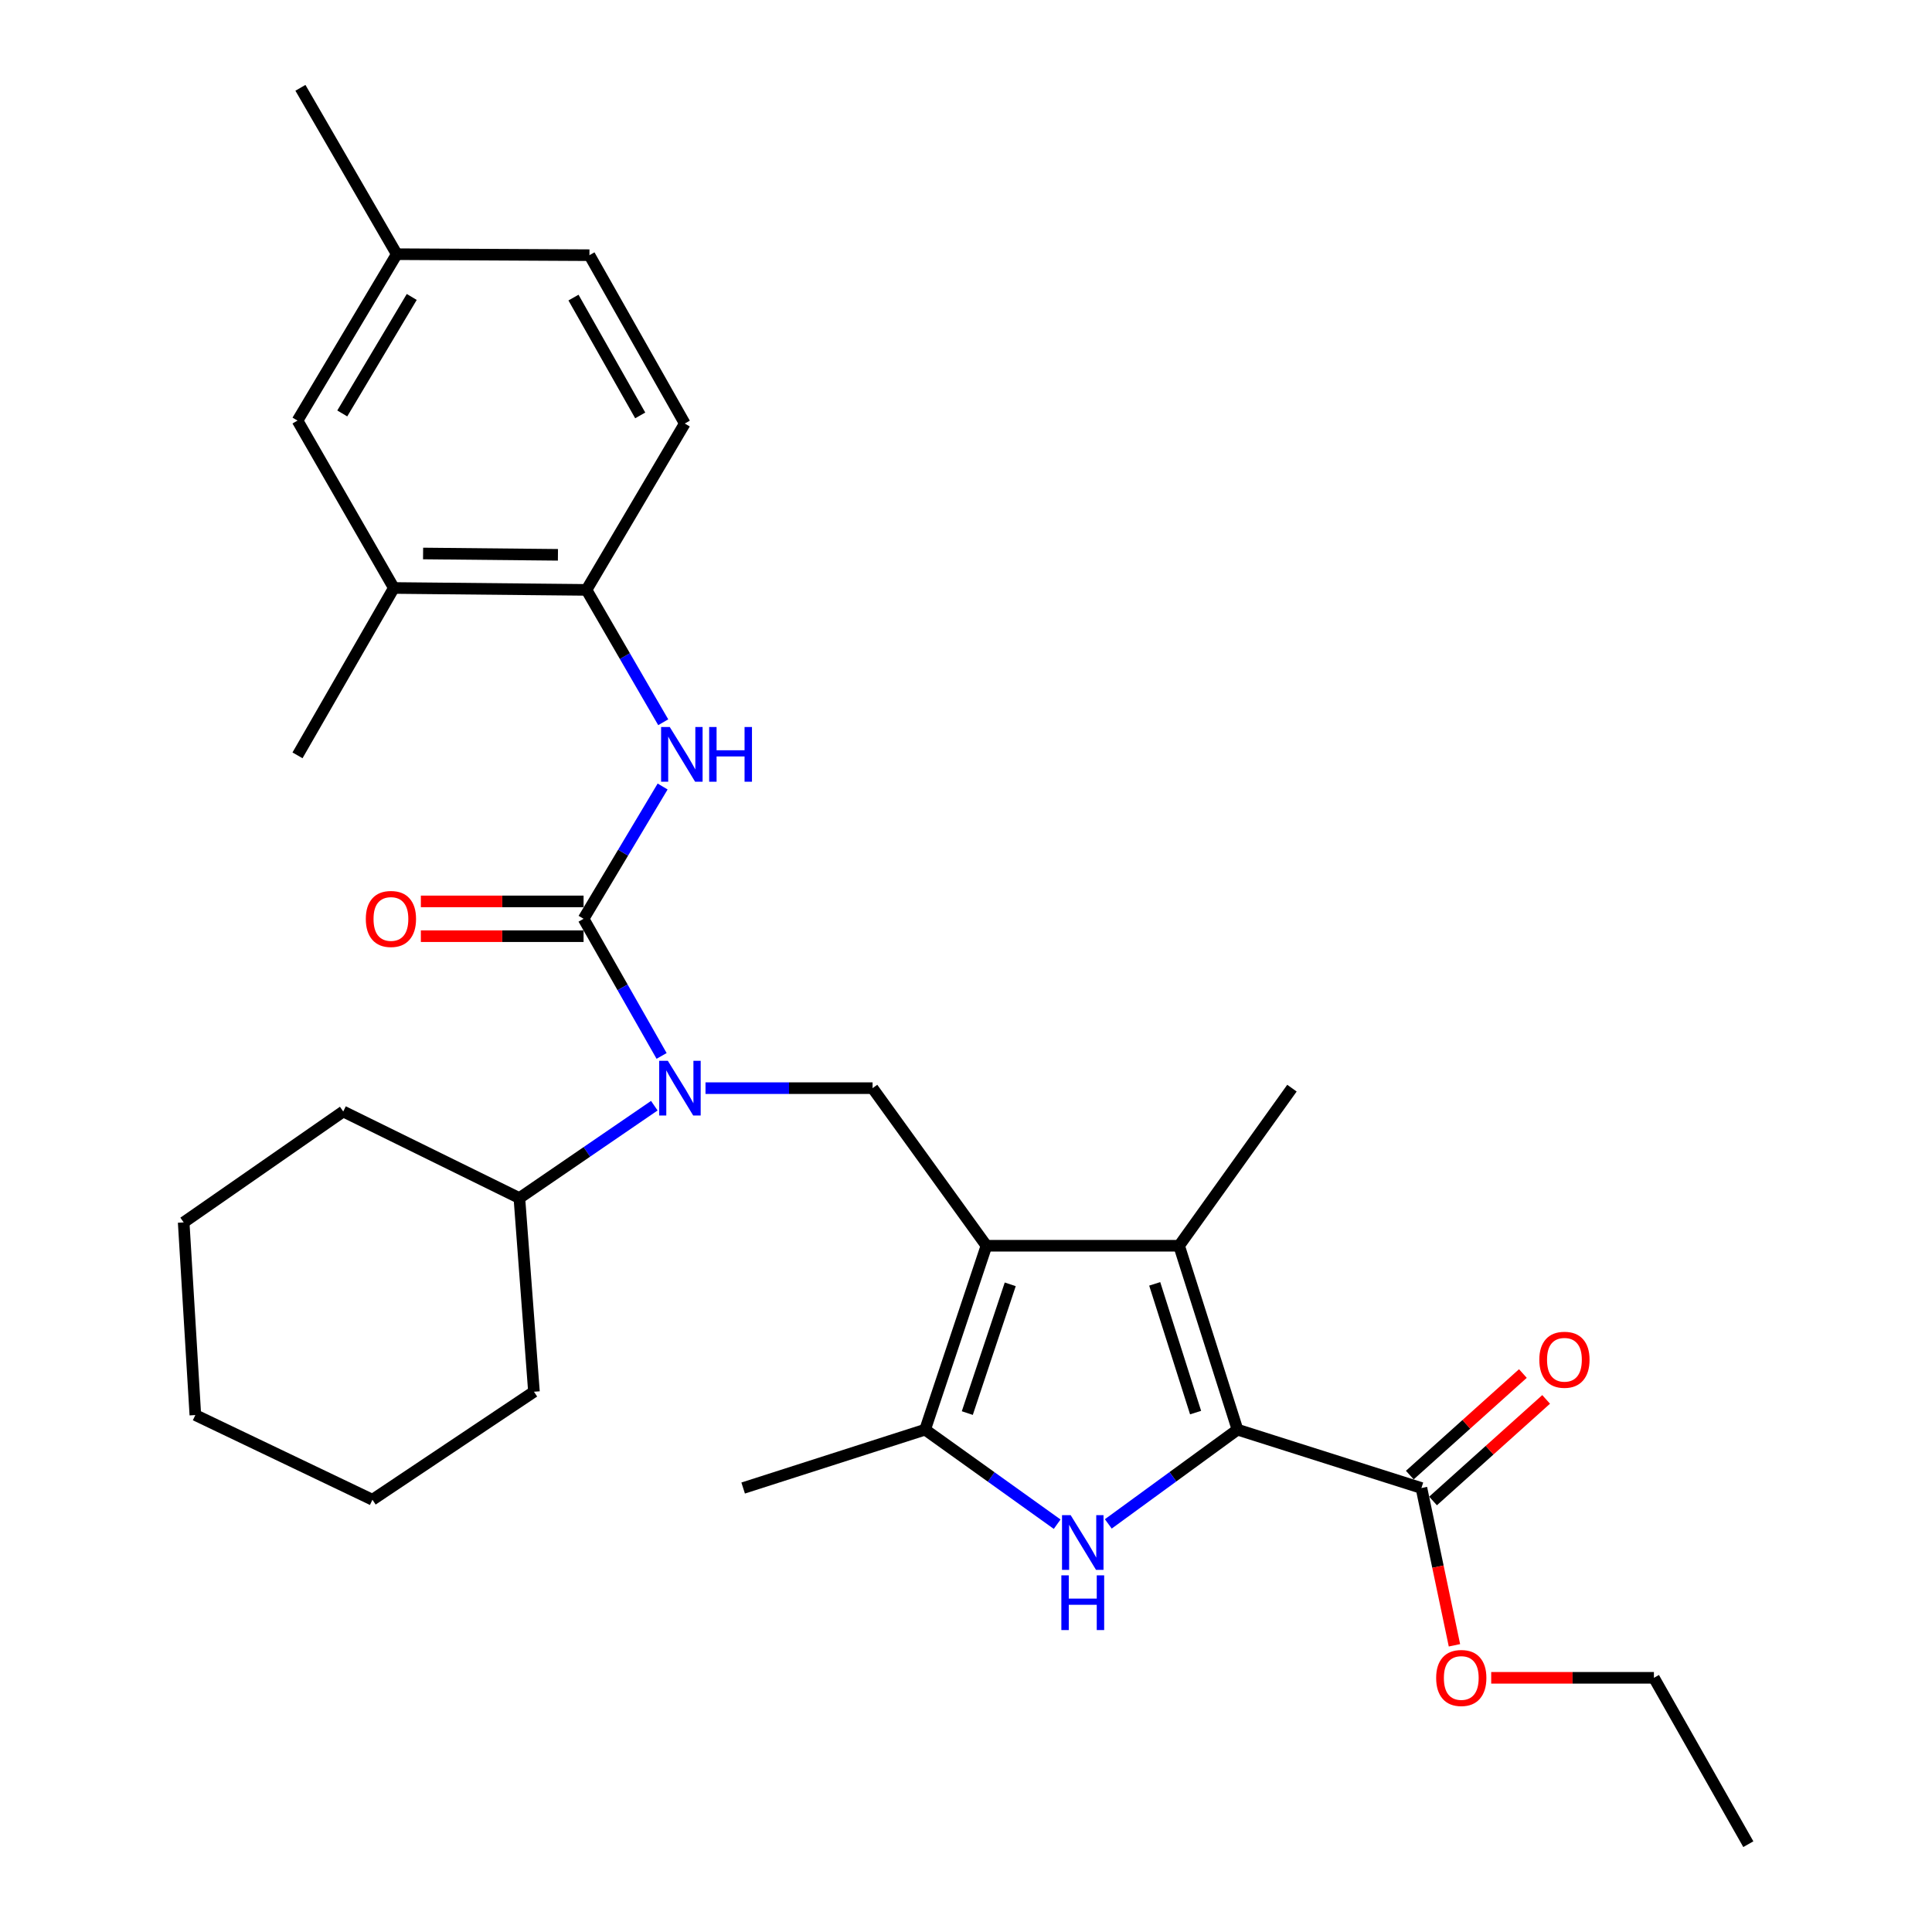 <?xml version='1.0' encoding='iso-8859-1'?>
<svg version='1.1' baseProfile='full'
              xmlns='http://www.w3.org/2000/svg'
                      xmlns:rdkit='http://www.rdkit.org/xml'
                      xmlns:xlink='http://www.w3.org/1999/xlink'
                  xml:space='preserve'
width='1000px' height='1000px' viewBox='0 0 1000 1000'>
<!-- END OF HEADER -->
<rect style='opacity:1.0;fill:#FFFFFF;stroke:none' width='1000' height='1000' x='0' y='0'> </rect>
<path class='bond-2' d='M 510.581,644.798 L 610.303,644.798' style='fill:none;fill-rule:evenodd;stroke:#000000;stroke-width:6px;stroke-linecap:butt;stroke-linejoin:miter;stroke-opacity:1' />
<path class='bond-4' d='M 510.581,644.798 L 478.837,739.989' style='fill:none;fill-rule:evenodd;stroke:#000000;stroke-width:6px;stroke-linecap:butt;stroke-linejoin:miter;stroke-opacity:1' />
<path class='bond-4' d='M 522.897,664.771 L 500.677,731.405' style='fill:none;fill-rule:evenodd;stroke:#000000;stroke-width:6px;stroke-linecap:butt;stroke-linejoin:miter;stroke-opacity:1' />
<path class='bond-6' d='M 510.581,644.798 L 451.644,563.228' style='fill:none;fill-rule:evenodd;stroke:#000000;stroke-width:6px;stroke-linecap:butt;stroke-linejoin:miter;stroke-opacity:1' />
<path class='bond-0' d='M 640.527,739.989 L 610.303,644.798' style='fill:none;fill-rule:evenodd;stroke:#000000;stroke-width:6px;stroke-linecap:butt;stroke-linejoin:miter;stroke-opacity:1' />
<path class='bond-0' d='M 618.835,731.158 L 597.679,664.524' style='fill:none;fill-rule:evenodd;stroke:#000000;stroke-width:6px;stroke-linecap:butt;stroke-linejoin:miter;stroke-opacity:1' />
<path class='bond-8' d='M 640.527,739.989 L 735.729,770.203' style='fill:none;fill-rule:evenodd;stroke:#000000;stroke-width:6px;stroke-linecap:butt;stroke-linejoin:miter;stroke-opacity:1' />
<path class='bond-30' d='M 640.527,739.989 L 607.091,764.377' style='fill:none;fill-rule:evenodd;stroke:#000000;stroke-width:6px;stroke-linecap:butt;stroke-linejoin:miter;stroke-opacity:1' />
<path class='bond-30' d='M 607.091,764.377 L 573.656,788.765' style='fill:none;fill-rule:evenodd;stroke:#0000FF;stroke-width:6px;stroke-linecap:butt;stroke-linejoin:miter;stroke-opacity:1' />
<path class='bond-1' d='M 547.188,788.922 L 513.013,764.455' style='fill:none;fill-rule:evenodd;stroke:#0000FF;stroke-width:6px;stroke-linecap:butt;stroke-linejoin:miter;stroke-opacity:1' />
<path class='bond-1' d='M 513.013,764.455 L 478.837,739.989' style='fill:none;fill-rule:evenodd;stroke:#000000;stroke-width:6px;stroke-linecap:butt;stroke-linejoin:miter;stroke-opacity:1' />
<path class='bond-18' d='M 610.303,644.798 L 668.711,563.228' style='fill:none;fill-rule:evenodd;stroke:#000000;stroke-width:6px;stroke-linecap:butt;stroke-linejoin:miter;stroke-opacity:1' />
<path class='bond-3' d='M 302.056,475.567 L 322.248,511.057' style='fill:none;fill-rule:evenodd;stroke:#000000;stroke-width:6px;stroke-linecap:butt;stroke-linejoin:miter;stroke-opacity:1' />
<path class='bond-3' d='M 322.248,511.057 L 342.441,546.546' style='fill:none;fill-rule:evenodd;stroke:#0000FF;stroke-width:6px;stroke-linecap:butt;stroke-linejoin:miter;stroke-opacity:1' />
<path class='bond-7' d='M 302.056,475.567 L 322.517,441.331' style='fill:none;fill-rule:evenodd;stroke:#000000;stroke-width:6px;stroke-linecap:butt;stroke-linejoin:miter;stroke-opacity:1' />
<path class='bond-7' d='M 322.517,441.331 L 342.978,407.095' style='fill:none;fill-rule:evenodd;stroke:#0000FF;stroke-width:6px;stroke-linecap:butt;stroke-linejoin:miter;stroke-opacity:1' />
<path class='bond-11' d='M 302.056,466.566 L 259.946,466.566' style='fill:none;fill-rule:evenodd;stroke:#000000;stroke-width:6px;stroke-linecap:butt;stroke-linejoin:miter;stroke-opacity:1' />
<path class='bond-11' d='M 259.946,466.566 L 217.836,466.566' style='fill:none;fill-rule:evenodd;stroke:#FF0000;stroke-width:6px;stroke-linecap:butt;stroke-linejoin:miter;stroke-opacity:1' />
<path class='bond-11' d='M 302.056,484.568 L 259.946,484.568' style='fill:none;fill-rule:evenodd;stroke:#000000;stroke-width:6px;stroke-linecap:butt;stroke-linejoin:miter;stroke-opacity:1' />
<path class='bond-11' d='M 259.946,484.568 L 217.836,484.568' style='fill:none;fill-rule:evenodd;stroke:#FF0000;stroke-width:6px;stroke-linecap:butt;stroke-linejoin:miter;stroke-opacity:1' />
<path class='bond-20' d='M 478.837,739.989 L 384.656,770.203' style='fill:none;fill-rule:evenodd;stroke:#000000;stroke-width:6px;stroke-linecap:butt;stroke-linejoin:miter;stroke-opacity:1' />
<path class='bond-5' d='M 365.165,563.228 L 408.404,563.228' style='fill:none;fill-rule:evenodd;stroke:#0000FF;stroke-width:6px;stroke-linecap:butt;stroke-linejoin:miter;stroke-opacity:1' />
<path class='bond-5' d='M 408.404,563.228 L 451.644,563.228' style='fill:none;fill-rule:evenodd;stroke:#000000;stroke-width:6px;stroke-linecap:butt;stroke-linejoin:miter;stroke-opacity:1' />
<path class='bond-14' d='M 338.674,572.305 L 303.753,596.215' style='fill:none;fill-rule:evenodd;stroke:#0000FF;stroke-width:6px;stroke-linecap:butt;stroke-linejoin:miter;stroke-opacity:1' />
<path class='bond-14' d='M 303.753,596.215 L 268.832,620.125' style='fill:none;fill-rule:evenodd;stroke:#000000;stroke-width:6px;stroke-linecap:butt;stroke-linejoin:miter;stroke-opacity:1' />
<path class='bond-9' d='M 343.286,373.837 L 323.426,339.581' style='fill:none;fill-rule:evenodd;stroke:#0000FF;stroke-width:6px;stroke-linecap:butt;stroke-linejoin:miter;stroke-opacity:1' />
<path class='bond-9' d='M 323.426,339.581 L 303.566,305.326' style='fill:none;fill-rule:evenodd;stroke:#000000;stroke-width:6px;stroke-linecap:butt;stroke-linejoin:miter;stroke-opacity:1' />
<path class='bond-12' d='M 741.743,776.9 L 771.009,750.615' style='fill:none;fill-rule:evenodd;stroke:#000000;stroke-width:6px;stroke-linecap:butt;stroke-linejoin:miter;stroke-opacity:1' />
<path class='bond-12' d='M 771.009,750.615 L 800.275,724.331' style='fill:none;fill-rule:evenodd;stroke:#FF0000;stroke-width:6px;stroke-linecap:butt;stroke-linejoin:miter;stroke-opacity:1' />
<path class='bond-12' d='M 729.714,763.506 L 758.98,737.222' style='fill:none;fill-rule:evenodd;stroke:#000000;stroke-width:6px;stroke-linecap:butt;stroke-linejoin:miter;stroke-opacity:1' />
<path class='bond-12' d='M 758.98,737.222 L 788.246,710.938' style='fill:none;fill-rule:evenodd;stroke:#FF0000;stroke-width:6px;stroke-linecap:butt;stroke-linejoin:miter;stroke-opacity:1' />
<path class='bond-16' d='M 735.729,770.203 L 744.273,810.904' style='fill:none;fill-rule:evenodd;stroke:#000000;stroke-width:6px;stroke-linecap:butt;stroke-linejoin:miter;stroke-opacity:1' />
<path class='bond-16' d='M 744.273,810.904 L 752.818,851.606' style='fill:none;fill-rule:evenodd;stroke:#FF0000;stroke-width:6px;stroke-linecap:butt;stroke-linejoin:miter;stroke-opacity:1' />
<path class='bond-10' d='M 303.566,305.326 L 203.854,304.336' style='fill:none;fill-rule:evenodd;stroke:#000000;stroke-width:6px;stroke-linecap:butt;stroke-linejoin:miter;stroke-opacity:1' />
<path class='bond-10' d='M 288.788,287.176 L 218.989,286.483' style='fill:none;fill-rule:evenodd;stroke:#000000;stroke-width:6px;stroke-linecap:butt;stroke-linejoin:miter;stroke-opacity:1' />
<path class='bond-15' d='M 303.566,305.326 L 354.442,219.216' style='fill:none;fill-rule:evenodd;stroke:#000000;stroke-width:6px;stroke-linecap:butt;stroke-linejoin:miter;stroke-opacity:1' />
<path class='bond-13' d='M 203.854,304.336 L 153.988,217.696' style='fill:none;fill-rule:evenodd;stroke:#000000;stroke-width:6px;stroke-linecap:butt;stroke-linejoin:miter;stroke-opacity:1' />
<path class='bond-21' d='M 203.854,304.336 L 153.988,390.967' style='fill:none;fill-rule:evenodd;stroke:#000000;stroke-width:6px;stroke-linecap:butt;stroke-linejoin:miter;stroke-opacity:1' />
<path class='bond-32' d='M 153.988,217.696 L 205.364,131.565' style='fill:none;fill-rule:evenodd;stroke:#000000;stroke-width:6px;stroke-linecap:butt;stroke-linejoin:miter;stroke-opacity:1' />
<path class='bond-32' d='M 177.155,213.998 L 213.118,153.707' style='fill:none;fill-rule:evenodd;stroke:#000000;stroke-width:6px;stroke-linecap:butt;stroke-linejoin:miter;stroke-opacity:1' />
<path class='bond-22' d='M 268.832,620.125 L 177.661,575.309' style='fill:none;fill-rule:evenodd;stroke:#000000;stroke-width:6px;stroke-linecap:butt;stroke-linejoin:miter;stroke-opacity:1' />
<path class='bond-23' d='M 268.832,620.125 L 276.373,720.357' style='fill:none;fill-rule:evenodd;stroke:#000000;stroke-width:6px;stroke-linecap:butt;stroke-linejoin:miter;stroke-opacity:1' />
<path class='bond-19' d='M 354.442,219.216 L 305.096,132.085' style='fill:none;fill-rule:evenodd;stroke:#000000;stroke-width:6px;stroke-linecap:butt;stroke-linejoin:miter;stroke-opacity:1' />
<path class='bond-19' d='M 331.376,215.018 L 296.834,154.026' style='fill:none;fill-rule:evenodd;stroke:#000000;stroke-width:6px;stroke-linecap:butt;stroke-linejoin:miter;stroke-opacity:1' />
<path class='bond-24' d='M 771.844,868.435 L 813.954,868.435' style='fill:none;fill-rule:evenodd;stroke:#FF0000;stroke-width:6px;stroke-linecap:butt;stroke-linejoin:miter;stroke-opacity:1' />
<path class='bond-24' d='M 813.954,868.435 L 856.063,868.435' style='fill:none;fill-rule:evenodd;stroke:#000000;stroke-width:6px;stroke-linecap:butt;stroke-linejoin:miter;stroke-opacity:1' />
<path class='bond-17' d='M 205.364,131.565 L 305.096,132.085' style='fill:none;fill-rule:evenodd;stroke:#000000;stroke-width:6px;stroke-linecap:butt;stroke-linejoin:miter;stroke-opacity:1' />
<path class='bond-25' d='M 205.364,131.565 L 155.498,45.455' style='fill:none;fill-rule:evenodd;stroke:#000000;stroke-width:6px;stroke-linecap:butt;stroke-linejoin:miter;stroke-opacity:1' />
<path class='bond-27' d='M 177.661,575.309 L 95.071,632.716' style='fill:none;fill-rule:evenodd;stroke:#000000;stroke-width:6px;stroke-linecap:butt;stroke-linejoin:miter;stroke-opacity:1' />
<path class='bond-28' d='M 276.373,720.357 L 192.773,776.264' style='fill:none;fill-rule:evenodd;stroke:#000000;stroke-width:6px;stroke-linecap:butt;stroke-linejoin:miter;stroke-opacity:1' />
<path class='bond-26' d='M 856.063,868.435 L 904.929,954.545' style='fill:none;fill-rule:evenodd;stroke:#000000;stroke-width:6px;stroke-linecap:butt;stroke-linejoin:miter;stroke-opacity:1' />
<path class='bond-31' d='M 95.071,632.716 L 101.111,732.428' style='fill:none;fill-rule:evenodd;stroke:#000000;stroke-width:6px;stroke-linecap:butt;stroke-linejoin:miter;stroke-opacity:1' />
<path class='bond-29' d='M 192.773,776.264 L 101.111,732.428' style='fill:none;fill-rule:evenodd;stroke:#000000;stroke-width:6px;stroke-linecap:butt;stroke-linejoin:miter;stroke-opacity:1' />
<path  class='atom-2' d='M 554.177 784.246
L 563.457 799.246
Q 564.377 800.726, 565.857 803.406
Q 567.337 806.086, 567.417 806.246
L 567.417 784.246
L 571.177 784.246
L 571.177 812.566
L 567.297 812.566
L 557.337 796.166
Q 556.177 794.246, 554.937 792.046
Q 553.737 789.846, 553.377 789.166
L 553.377 812.566
L 549.697 812.566
L 549.697 784.246
L 554.177 784.246
' fill='#0000FF'/>
<path  class='atom-2' d='M 549.357 815.398
L 553.197 815.398
L 553.197 827.438
L 567.677 827.438
L 567.677 815.398
L 571.517 815.398
L 571.517 843.718
L 567.677 843.718
L 567.677 830.638
L 553.197 830.638
L 553.197 843.718
L 549.357 843.718
L 549.357 815.398
' fill='#0000FF'/>
<path  class='atom-6' d='M 345.672 549.068
L 354.952 564.068
Q 355.872 565.548, 357.352 568.228
Q 358.832 570.908, 358.912 571.068
L 358.912 549.068
L 362.672 549.068
L 362.672 577.388
L 358.792 577.388
L 348.832 560.988
Q 347.672 559.068, 346.432 556.868
Q 345.232 554.668, 344.872 553.988
L 344.872 577.388
L 341.192 577.388
L 341.192 549.068
L 345.672 549.068
' fill='#0000FF'/>
<path  class='atom-8' d='M 346.662 376.297
L 355.942 391.297
Q 356.862 392.777, 358.342 395.457
Q 359.822 398.137, 359.902 398.297
L 359.902 376.297
L 363.662 376.297
L 363.662 404.617
L 359.782 404.617
L 349.822 388.217
Q 348.662 386.297, 347.422 384.097
Q 346.222 381.897, 345.862 381.217
L 345.862 404.617
L 342.182 404.617
L 342.182 376.297
L 346.662 376.297
' fill='#0000FF'/>
<path  class='atom-8' d='M 367.062 376.297
L 370.902 376.297
L 370.902 388.337
L 385.382 388.337
L 385.382 376.297
L 389.222 376.297
L 389.222 404.617
L 385.382 404.617
L 385.382 391.537
L 370.902 391.537
L 370.902 404.617
L 367.062 404.617
L 367.062 376.297
' fill='#0000FF'/>
<path  class='atom-12' d='M 189.344 475.647
Q 189.344 468.847, 192.704 465.047
Q 196.064 461.247, 202.344 461.247
Q 208.624 461.247, 211.984 465.047
Q 215.344 468.847, 215.344 475.647
Q 215.344 482.527, 211.944 486.447
Q 208.544 490.327, 202.344 490.327
Q 196.104 490.327, 192.704 486.447
Q 189.344 482.567, 189.344 475.647
M 202.344 487.127
Q 206.664 487.127, 208.984 484.247
Q 211.344 481.327, 211.344 475.647
Q 211.344 470.087, 208.984 467.287
Q 206.664 464.447, 202.344 464.447
Q 198.024 464.447, 195.664 467.247
Q 193.344 470.047, 193.344 475.647
Q 193.344 481.367, 195.664 484.247
Q 198.024 487.127, 202.344 487.127
' fill='#FF0000'/>
<path  class='atom-13' d='M 796.748 703.805
Q 796.748 697.005, 800.108 693.205
Q 803.468 689.405, 809.748 689.405
Q 816.028 689.405, 819.388 693.205
Q 822.748 697.005, 822.748 703.805
Q 822.748 710.685, 819.348 714.605
Q 815.948 718.485, 809.748 718.485
Q 803.508 718.485, 800.108 714.605
Q 796.748 710.725, 796.748 703.805
M 809.748 715.285
Q 814.068 715.285, 816.388 712.405
Q 818.748 709.485, 818.748 703.805
Q 818.748 698.245, 816.388 695.445
Q 814.068 692.605, 809.748 692.605
Q 805.428 692.605, 803.068 695.405
Q 800.748 698.205, 800.748 703.805
Q 800.748 709.525, 803.068 712.405
Q 805.428 715.285, 809.748 715.285
' fill='#FF0000'/>
<path  class='atom-17' d='M 743.351 868.515
Q 743.351 861.715, 746.711 857.915
Q 750.071 854.115, 756.351 854.115
Q 762.631 854.115, 765.991 857.915
Q 769.351 861.715, 769.351 868.515
Q 769.351 875.395, 765.951 879.315
Q 762.551 883.195, 756.351 883.195
Q 750.111 883.195, 746.711 879.315
Q 743.351 875.435, 743.351 868.515
M 756.351 879.995
Q 760.671 879.995, 762.991 877.115
Q 765.351 874.195, 765.351 868.515
Q 765.351 862.955, 762.991 860.155
Q 760.671 857.315, 756.351 857.315
Q 752.031 857.315, 749.671 860.115
Q 747.351 862.915, 747.351 868.515
Q 747.351 874.235, 749.671 877.115
Q 752.031 879.995, 756.351 879.995
' fill='#FF0000'/>
</svg>
